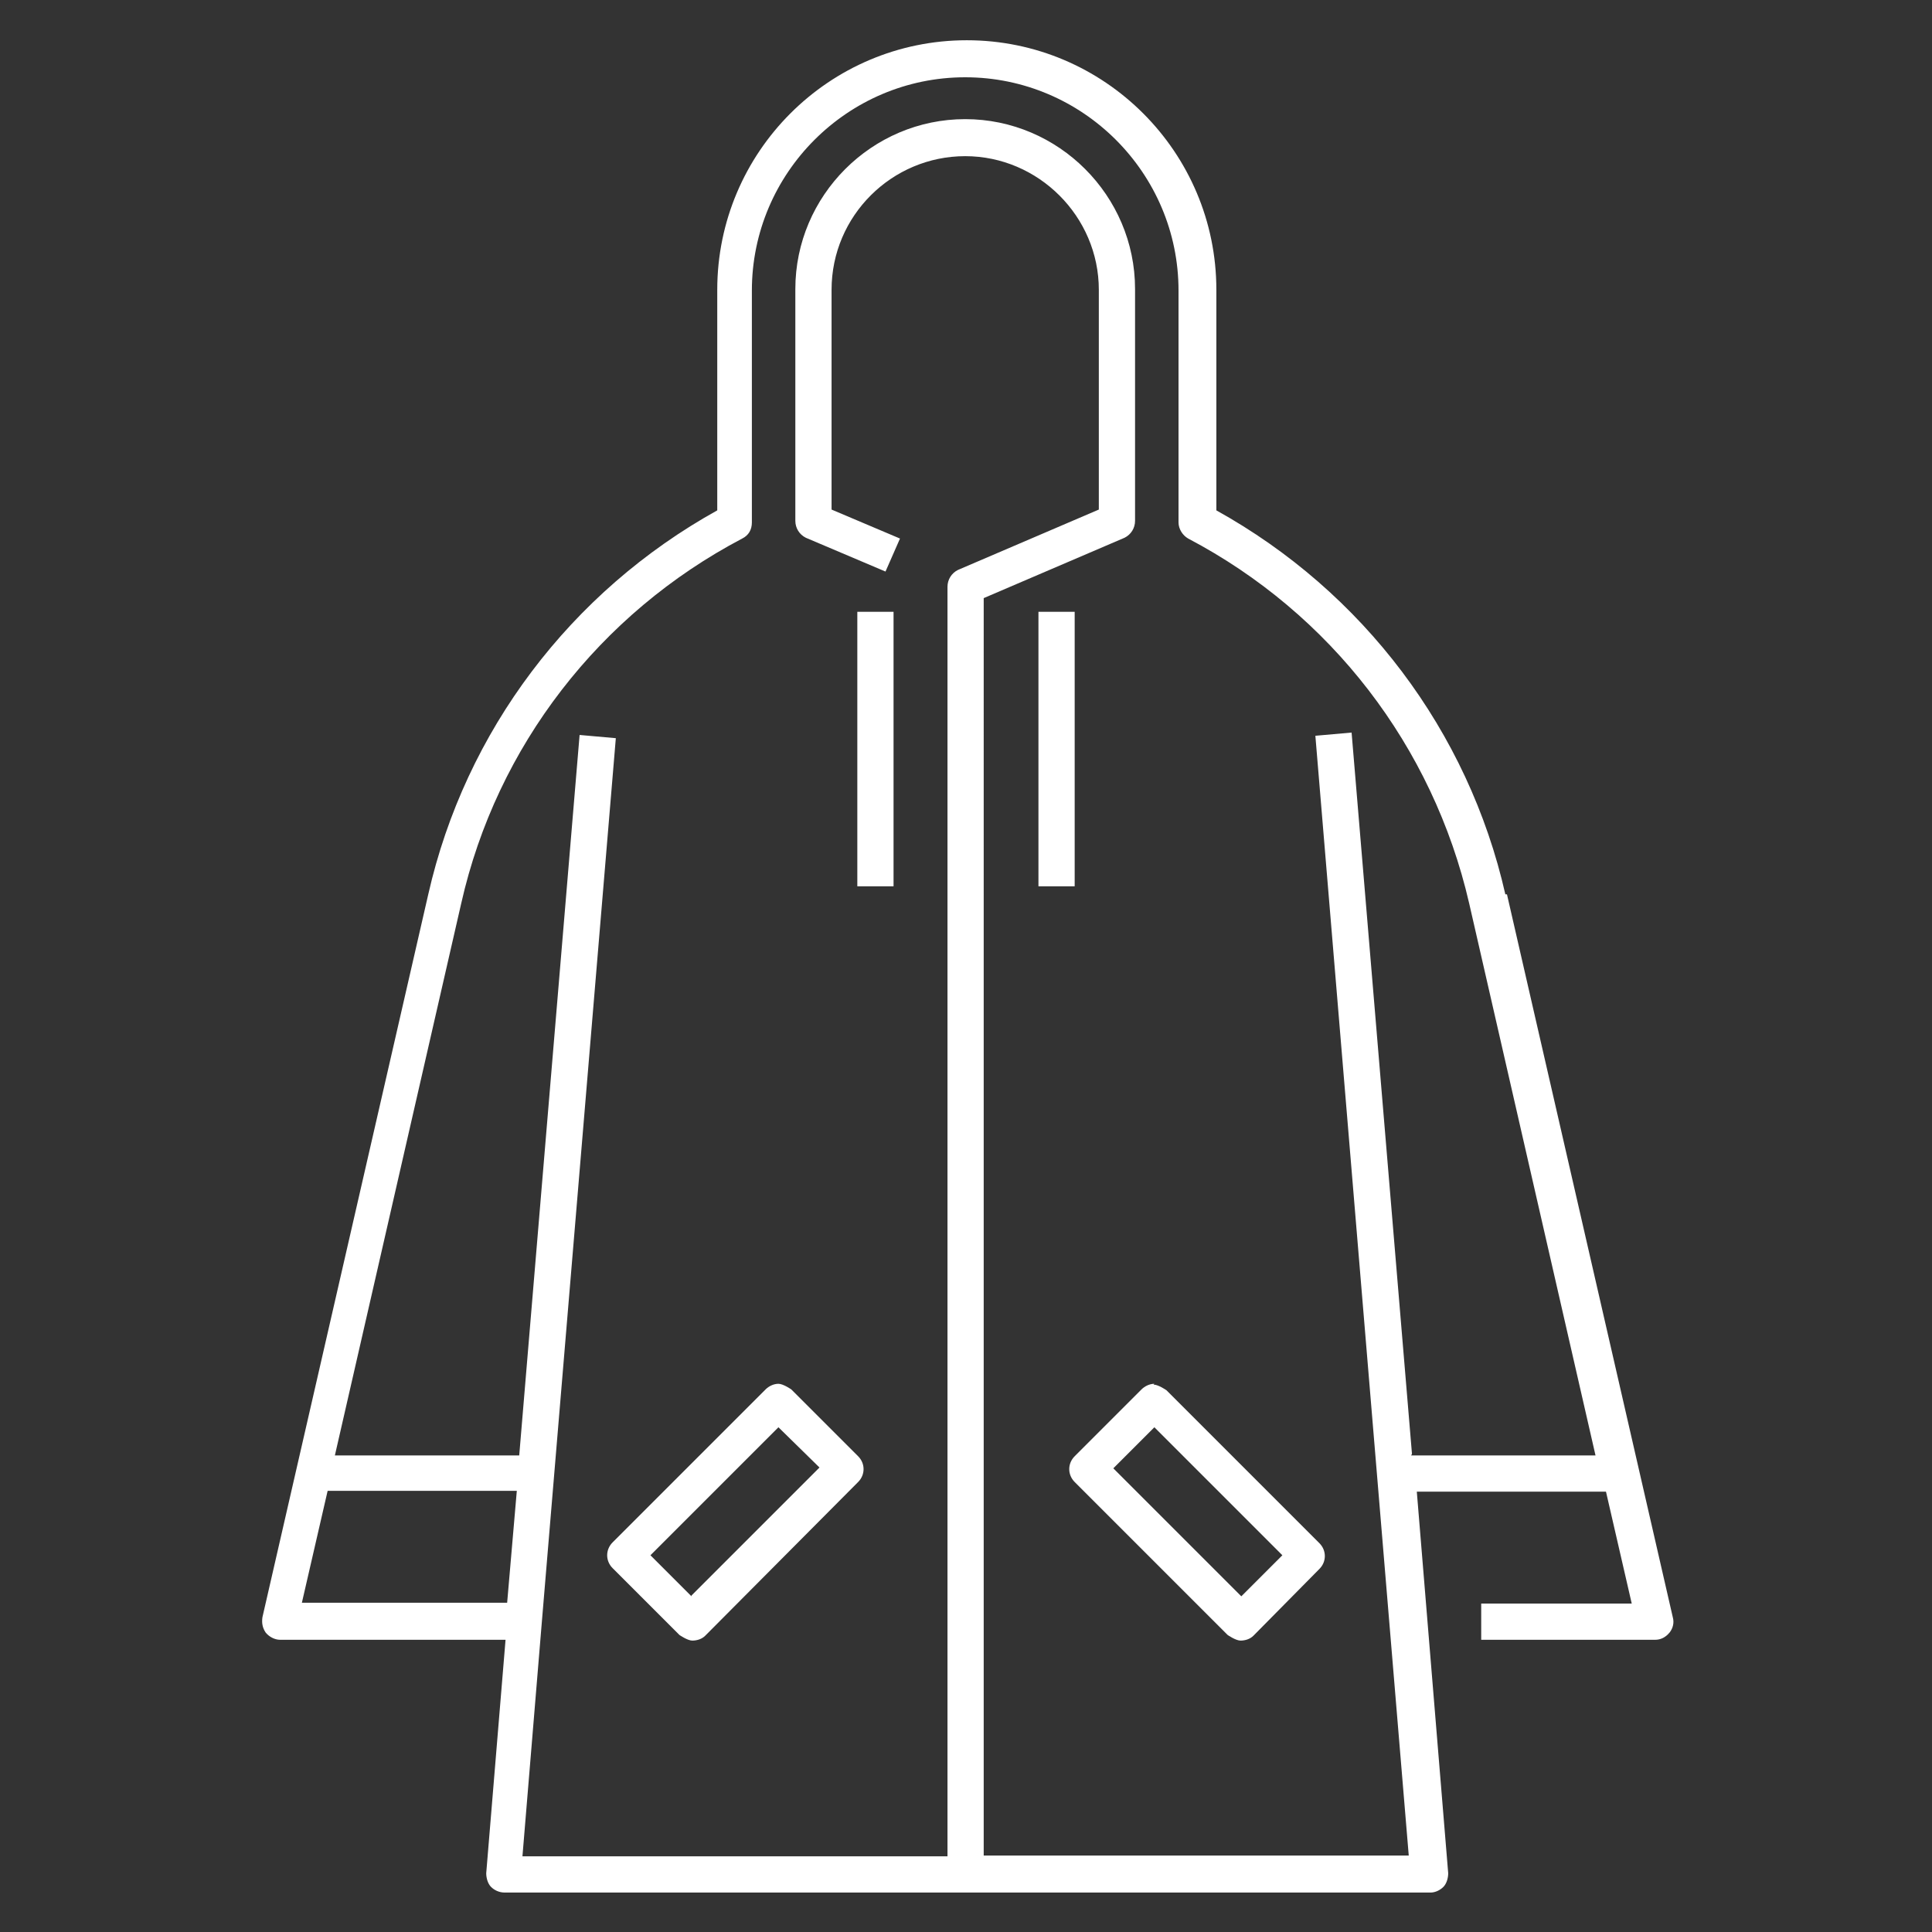 <?xml version="1.0" encoding="UTF-8"?>
<svg id="Warstwa_1" xmlns="http://www.w3.org/2000/svg" version="1.1" viewBox="0 0 24 24">
  <rect x="0" y="0" width="24" height="24" fill="#333333" stroke="none"/>
  <!-- Generator: Adobe Illustrator 29.1.0, SVG Export Plug-In . SVG Version: 2.1.0 Build 142)  -->
  <path d="M18.7,11.11c-.46-2.03-1.77-3.76-3.59-4.77v-2.74c0-1.71-1.39-3.1-3.1-3.1s-3.1,1.39-3.1,3.1v2.74c-1.82,1.01-3.13,2.74-3.59,4.77l-2.06,8.98c-.01.07,0,.13.04.19.04.05.11.09.18.09h2.8l-.24,2.9c0,.06.02.13.06.17.04.04.1.07.17.07h11.5c.06,0,.12-.03.16-.07.04-.04.06-.11.06-.17l-.39-4.74h2.35l.32,1.39h-1.87v.45h2.16c.07,0,.13-.03.18-.09.04-.05.06-.12.04-.19l-2.06-8.98ZM6.3,19.91h-2.55l.32-1.39h2.35l-.12,1.39ZM17.54,18.06l-.75-8.96-.45.04,1.16,13.91h-5.28V7.43l1.75-.75c.08-.04.13-.12.13-.21v-2.88c0-1.16-.95-2.11-2.11-2.11s-2.11.95-2.11,2.11v2.88c0,.09.05.17.13.21l.99.42.18-.41-.85-.36v-2.73c0-.92.75-1.66,1.66-1.66s1.66.75,1.66,1.66v2.73l-1.75.75c-.08.04-.13.12-.13.21v15.77h-5.28l.24-2.9s0,0,0,0l.92-10.99-.45-.04-.75,8.95h-2.29l1.57-6.86c.44-1.95,1.72-3.6,3.49-4.53.08-.04.12-.11.12-.2v-2.88c0-1.46,1.19-2.65,2.65-2.65s2.65,1.19,2.65,2.65v2.88c0,.08.05.16.12.2,1.77.93,3.04,2.58,3.49,4.53l1.57,6.86h-2.29Z" fill="#fff"/>
  <rect x="10.65" y="7.6" width=".45" height="3.41" fill="#fff"/>
  <rect x="12.9" y="7.6" width=".45" height="3.41" fill="#fff"/>
  <path d="M9.67,17.19c-.06,0-.12.03-.16.07l-1.9,1.9c-.09.09-.09.23,0,.32l.83.83s.1.07.16.07.12-.02.16-.06l1.9-1.91c.09-.09.09-.23,0-.32l-.83-.83s-.1-.07-.16-.07ZM8.59,19.83l-.51-.51,1.59-1.59.51.5-1.59,1.59Z" fill="#fff"/>
  <path d="M14.34,17.19c-.06,0-.12.03-.16.07l-.83.83c-.09.09-.09.23,0,.32l1.9,1.9s.1.07.16.07.12-.02.16-.06l.82-.83c.09-.09.09-.23,0-.32l-1.9-1.9s-.1-.07-.16-.07ZM15.42,19.83l-1.59-1.59.51-.51,1.59,1.59-.51.51Z" fill="#fff"/>
</svg>